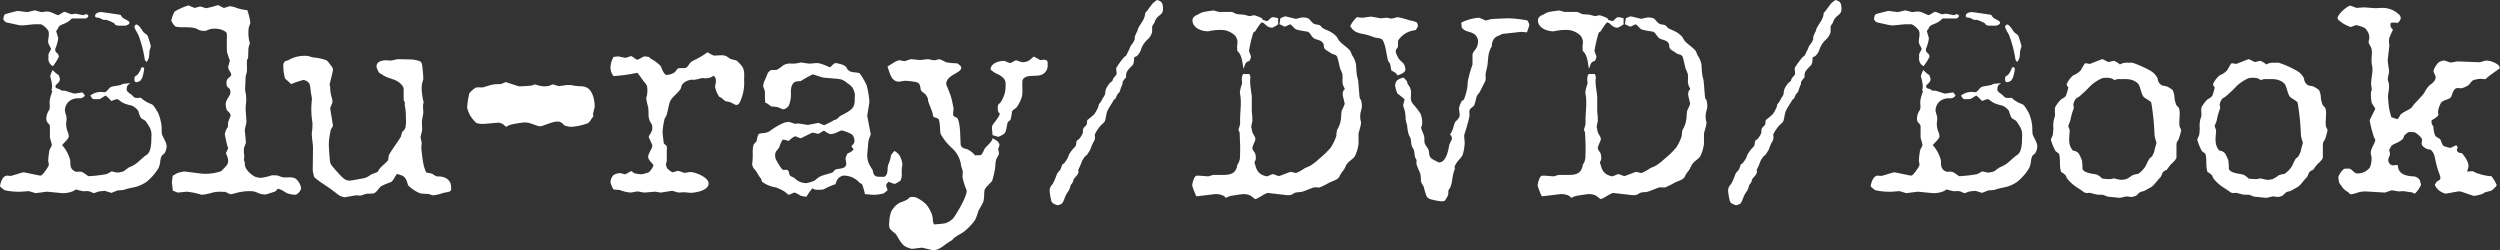 <svg xmlns="http://www.w3.org/2000/svg" width="721.4" height="72.2" viewBox="0 0 721.4 72.2">
  <rect x="0" y="0" width="721.4" height="72.2" fill="#333333" stroke="none"/>
  <path id="ttl_bd" d="M-286.38-37.12a4.79,4.79,0,0,0,.64-1.28,17.2,17.2,0,0,0,.16-1.84c.08-.4.4-1.2.4-1.44a24.643,24.643,0,0,0-.88-2.88c-.16-.48-.96-.88-1.2-1.12-.16-.08-1.28-2.24-2.08-2.24-.24,0-.56.4-.56.64,0,.56,1.04,2.08,1.2,2.56a33.5,33.5,0,0,1,1.76,6.8A1.352,1.352,0,0,0-286.38-37.12ZM-297.82-49.2a10.89,10.89,0,0,1,2,.88c.24.16.32.48.4.48a2.13,2.13,0,0,0,.96.24h1.92c.16,0,1.2-.32,1.2-.8s-.64-.72-1.2-1.04a3.3,3.3,0,0,1-.88-.56c-.16-.16-.4-.72-.56-.72-2-.32-5.28-.8-5.52-.8-.56,0-1.76.24-1.76,1.12,0,.64.8.4,1.12.56.4.08.8.4,1.28.56C-298.54-49.2-298.14-49.36-297.82-49.2Zm9.76,17.36c0-.16.32-.48.4-.72a11.536,11.536,0,0,0,.56-2.56.461.461,0,0,0-.48-.48.5.5,0,0,0-.4.24c-.16.32-.16.64-.32.8a6.807,6.807,0,0,1-.72,1.12,4.9,4.9,0,0,1-.48.32c-.48.32-.4.64-.4.96,0,.24-.08.88.64.88A2.372,2.372,0,0,0-288.06-31.84Zm-15.92-17.84c.24,0,.48-.24.72-.48v-.48a1.117,1.117,0,0,0-.72-.24c-.24,0-.48.24-.64.24-.32,0-2.08-.4-2.32-.4-.32,0-.88.16-1.12.16s-1.76-.72-2.08-.72c-.24,0-1.52.96-1.76.96-.64,0-1.92-1.04-3.28-1.04-.24,0-1.28.16-1.52.16-.4,0-1.68-.48-1.92-.48s-2,.48-2.24.48c-.32,0-2.48-.32-2.72-.32s-2.32.56-3.52.88a.929.929,0,0,0-.48.64,4.129,4.129,0,0,0-.16.88,2.073,2.073,0,0,0,.8.88c1.04.24,2.16.48,3.28.72a5.746,5.746,0,0,0,1.52.16c.24,0,3.2-.32,3.44-.32h1.68c.8.08,2.08,1.52,2.24,1.84.48,1.12-.16,2.48,0,3.44.08.56.8,1.6.8,1.84s-.56.96-.72,1.52a3.856,3.856,0,0,0,0,.96,2.3,2.3,0,0,0,1.28,2.48,15.918,15.918,0,0,0,1.68-2.64c0-1.36-1.04-.88-1.04-2.32a10.959,10.959,0,0,0,.88-3.04c0-.24-.56-1.84-.56-2.08s.48-.64.56-.96c.4-1.2,2.32-.88,3.92-2.72Zm12.56,18.72c-.24,0-1.2.08-1.76.16-.24,0-.56.32-.72.32-.96.24-2.16.32-2.72.56-.64.16-1.2,1.52-1.92,1.52-.24,0-.8-.08-1.04-.08a5.131,5.131,0,0,0-3.04,1.04c.64,1.28.96,1.04,1.68,1.04,1.44,0,.8.08,2.72-1.04a15.885,15.885,0,0,1,1.68,1.6,7.727,7.727,0,0,1,1.6-.56c.32,0,1.28.88,1.84,1.12a10.8,10.8,0,0,0,2.32.72,4.365,4.365,0,0,1,2,1.6,7.446,7.446,0,0,0,.72,1.92c.24.4.96.56,1.36.96a10.421,10.421,0,0,1,.8,1.2,4.769,4.769,0,0,1,.88,3.44c0,1.44,0,4.24-1.36,5.12-1.12.72-2.08,1.84-3.2,2.64a10.141,10.141,0,0,1-1.84.96c-.64.32-1.36,1.04-1.76,1.2a7.98,7.98,0,0,1-1.6.32c-.32,0-1.44-.32-1.68-.32s-1.2.72-1.68.8a40.924,40.924,0,0,1-4.96.56c-.24,0-1.2-.88-1.92-1.2-.56-.24-1.52,0-1.76-.08-2.24-.8-1.36-2.72-1.76-3.68a10.492,10.492,0,0,0-2.24-4c.4-.56,1.92-1.84,1.92-2.48a4.681,4.681,0,0,0-.16-1.04,6.038,6.038,0,0,1-.56-3.2,4.342,4.342,0,0,0,0-1.76,10.542,10.542,0,0,1-.4-1.44c0-2,1.52-3.76,4.24-3.6.56.08,1.44-.4,1.52-.88-.32-.32-.56-.8-.72-.8-.24,0-2,.32-2.24.32-.32,0-1.84-.56-2.72-.8-.32-.08-.8,0-1.04-.08s-.4-.32-.64-.4c-.08-.08-1.12-.16-1.12-.72a.726.726,0,0,1,.24-.56c.32-.4,1.04-.72,1.04-1.68a3.807,3.807,0,0,0-.4-1.12,7.275,7.275,0,0,1-1.68-1.44,7.032,7.032,0,0,0-.72,1.84,12.012,12.012,0,0,1,.56,2.8c-.08.8,0,.4,0,.72,0,0-.4.08,0,.72v.24a11.879,11.879,0,0,0-.72,2.64c-.08.72.24,2-.16,2.64a4.526,4.526,0,0,0-.8,2.4c0,1.52,1.04,1.28,1.04,2.32v3.04c0,.24.56,2.08.56,2.32s-.64,1.12-.72,1.6a21.438,21.438,0,0,0-.32,2.8c-.08.48.4.96,0,1.76-.08.16-1.6,2.64-2.24,2.64-.32,0-4.64-.96-4.88-.96-.32,0-3.44,1.04-3.68,1.04-.32,0-.8-.08-1.04-.08-1.44,0-2,2.32-2.08,3.12.56.48,1.2,1.12,1.52,1.12a18.171,18.171,0,0,0,4.48.4c.32,0,2-.16,2.24-.16s1.84.56,2.08.56,3.04-.4,3.2-.4c.32,0,4.16.4,4.4.4a7.376,7.376,0,0,0,3.36-.64c.16-.08.48-.4.72-.4a13.186,13.186,0,0,0,1.92.48c.48.08,1.04-.08,1.44,0,.64,0,1.44.56,1.68.56.32,0,1.04-.4,1.6-.48s1.36-.16,1.52-.16c.32,0,1.76.56,2,.56a16.42,16.42,0,0,0,1.6-.64c.88-.16,1.6-.08,2.08-.24,1.52-.56,2.48-.56,3.76-.96a10.724,10.724,0,0,0,2.72-1.36,15.525,15.525,0,0,0,3.36-3.84,5.738,5.738,0,0,0,.56-2,5.223,5.223,0,0,1,.4-1.6,5.219,5.219,0,0,1,.8-.72,4.076,4.076,0,0,0,.64-2.08c0-1.12-.96-2.32-1.36-3.52a18.783,18.783,0,0,1-.08-2.08,13.174,13.174,0,0,0-1.04-4.08c-.48-.72-1.2-2.24-1.92-2.48a8.617,8.617,0,0,1-3.04-1.84,5.9,5.9,0,0,1-1.68,0c-.4-.16-.8-.72-1.04-.88-.08-.08-1.36-.88-1.36-1.36a2.742,2.742,0,0,1,.24-1.28c.16-.32.56-.4.8-.48ZM-275.5-5.52a13.136,13.136,0,0,0-1.84.4c-.48.16-1.04.64-1.52.8-.08.72-.24,1.68-.24,1.92s.24,1.6.24,2.4c.48.16,1.28.56,1.44.56.32,0,2.4-.24,2.72-.24a21.7,21.7,0,0,1,4.16.88,14.188,14.188,0,0,0,3.2-.64,11.877,11.877,0,0,1,2.56-.24c.24.08.88,0,1.2.08a9.728,9.728,0,0,0,1.36.64c.72.08,2.64-.96,5.92-.88,2,.08,1.84.88,4.16.96.32,0,1.84-.56,2.72-.8a3.043,3.043,0,0,0,.88-.88,5.334,5.334,0,0,1,1.68.72,8,8,0,0,0,1.12.64,8.95,8.95,0,0,0,2.16.4c.64.08,1.68-1.12,1.76-1.84a4.221,4.221,0,0,0-1.68-2.88c-1.2-.56-2.56-.16-3.52-.32-1.2-.24-1.12-.56-2.32-.56a3.855,3.855,0,0,0-.96,0,14.754,14.754,0,0,1-3.2.72,5.465,5.465,0,0,1-1.76-.4c-1.36-.8-2.8-2.16-2.8-3.68.08-.4-.24-.88-.24-1.12,0-.32.08-.64.08-.8a2.737,2.737,0,0,0-.08-.88,12.864,12.864,0,0,1,0-1.76,12.815,12.815,0,0,0,.56-1.52c0-.32-.32-3.36-.32-3.6,0-.32.48-2.16.48-2.32,0-.32-.16-2.56-.24-3.68,0-1.12.24-2.48.16-3.28a9.664,9.664,0,0,0-.32-2.24l.16-3.84c0-.32.4-1.36.4-1.92,0-.88-.08-2.16,0-2.96a1.976,1.976,0,0,0,.32-.72l.08-2.64c0-.24.4-1.28.4-1.6a9.609,9.609,0,0,1-.4-2.96,7.787,7.787,0,0,1,.08-1.28c.08-.48.48-1.36.48-1.6a18.2,18.2,0,0,0-.88-3.6,11.907,11.907,0,0,1-3.52-.8,7.4,7.4,0,0,0-1.52-.32c-.24,0-1.44.48-1.68.48s-1.6-.8-1.76-.8a27.983,27.983,0,0,1-3.36.88c-.24,0-1.52-.48-1.76-.48s-1.36.4-1.6.4a16.293,16.293,0,0,1-1.76-.72,18.309,18.309,0,0,0-4,1.76,8.921,8.921,0,0,0-.96,2.56c0,.4,1.04,1.84,1.36,1.84.64.08,1.6.16,1.84.16a9.642,9.642,0,0,1,1.52,0c3.36.08,2.48.96,4.72,1.04,1.28,0,1.04-.72,3.44-.64a5.11,5.11,0,0,1,2.64.8,1.075,1.075,0,0,1,.48.56c.08,1.84-.08,3.68.08,5.44a24.317,24.317,0,0,0,.8,2.32c0,.24-.48,1.76-.48,2,0,.64.88,1.6.88,2.16,0,.72-1.36.8-1.36,2.24-.08,2.08,1.2,1.04,1.12,2.88,0,1.12-1.28,1.76-1.36,3.52a6.476,6.476,0,0,0,.32,1.52c.08.24,1.12.88,1.12,1.68-.08.24-.56,1.28-.72,1.92-.08.48,0,.96-.08,1.28a5.193,5.193,0,0,0-.88,2.08,32.2,32.2,0,0,0,.8,3.68c.08.08.16.08.16.32s-.64,1.36-.64,1.6a5.288,5.288,0,0,1,.64,2.16,2.23,2.23,0,0,1-.8,1.68c-.16.16-1.12,1.28-1.44,1.36a14.313,14.313,0,0,1-5.28.64Zm63.28-20.72a1.976,1.976,0,0,0,.32.72c.08.4-.08.72,0,.88a16.568,16.568,0,0,1,.32,3.84,8.549,8.549,0,0,1-.16,2.72,2.184,2.184,0,0,1-.72.96c-.4.4-.4,1.36-.64,1.68-1.04,1.76-2.32,3.28-3.28,5.04-.32.48-.16,1.44-.4,1.68-.64.88-1.84,1.6-2.48,2.56-.24.24-.32.72-.56.8a14.42,14.42,0,0,1-1.68.64,8.386,8.386,0,0,1-1.76,1.04c-1.44.32-4.24.8-4.48.8-1.2,0-1.76-.48-3.12-1.92-1.04-1.2-2.48-2.64-2.56-3.36-.24-1.52-.4-4.88-.4-5.12a22.313,22.313,0,0,1,.48-3.84c.08-.64.72-1.36.72-1.6s-.8-4.8-.8-5.04.64-1.44.64-1.76a3.894,3.894,0,0,0-.08-.96,10.538,10.538,0,0,1-.56-3.36c0-.24-.16-.48-.16-.72s.96-3.92.96-4.24a2.085,2.085,0,0,0-.72-1.44,6.355,6.355,0,0,0-1.12-1.36,14.568,14.568,0,0,0-3.6-.8c-1.28-.16-1.28-.48-2.32-.48a9.228,9.228,0,0,0-5.04,1.2c-.32.24-.88.16-1.04.4-.64.72-.48.96-.48,1.6a11.314,11.314,0,0,0,.56,3.44,15.934,15.934,0,0,1,1.68,1.52,26.021,26.021,0,0,1,3.52-1.2,2.446,2.446,0,0,1,1.76,1.04,7.041,7.041,0,0,1,.32,1.6c.08,1.12.48,2.64.4,3.04a23.233,23.233,0,0,0,.16,6.64,17.481,17.481,0,0,1-.08,2.24c-.32,1.44.24,3.52.24,5.04l-.08,6.56c.16.72.32,1.84.56,2,1.84,1.6,3.52,2.32,6.8,4.96a4.739,4.739,0,0,0,1.76.72c.32,0,3.2-.56,3.44-.56s.96.08,1.2.08,1.36-.48,2-.56A13.59,13.59,0,0,0-220.78.8c.88-.48,1.52-1.68,2.08-2.08a22.631,22.631,0,0,1,2.88-1.2c.72-.56,1.04-1.6,1.68-2.32a10.345,10.345,0,0,1,1.68.56,3.021,3.021,0,0,1,1.2,1.68c.16.32.24,1.04.48,1.2A10.417,10.417,0,0,0-207.42.8a22.654,22.654,0,0,0,2.4.16,10.511,10.511,0,0,0,1.2.4,10.626,10.626,0,0,0,2.4-.48c.72-.32,2.08-.4,2.48-.64.64-.32.4-.88.4-1.28,0-1.84-1.44-3.12-3.84-3.04-.64,0-1.2-.56-1.68-.8a11.327,11.327,0,0,0-1.6-.32c-1.04-1.84-1.2-4.88-1.44-6.72a10.74,10.74,0,0,1,.08-1.68c0-.56-.32-1.52-.32-1.76s.32-1.36.4-1.84c.16-.96-.08-2,0-2.8.08-.96.4-2.08.4-2.72a16.063,16.063,0,0,1-.08-1.92c0-.32.16-.64.16-.88a18.623,18.623,0,0,1-.56-3.84,8.719,8.719,0,0,1,.08-1.36c.08-.4.4-1.36.4-1.6s-.16-2.88-.4-4.24a1.627,1.627,0,0,0-.48-.72,8.849,8.849,0,0,0-2.48-.56c-3.84-.08-3.76-.08-4-.08s-1.76.4-2.08.4c-.24,0-.88-.08-1.12-.08-.64,0-2.96,0-2.96,1.84a4.843,4.843,0,0,0,.8,1.76c.16.24.56.32.72.4,1.04.96,2.96,1.28,3.92,1.76.88.32,2.4,1.52,2.4,2.56Zm54.72,4.88c0-.32-.08-.64-.08-.8.16-.64.48-1.92.48-2.08,0-1.52-.4-4.16-1.92-5.28a3.921,3.921,0,0,0-1.52-.56c-3.04-.08-2.56-.4-4.32-.4-.32,0-2.24.32-2.56.32-.24,0-1.52-.48-1.76-.48-.48,0-.56.56-2.56.56a7.884,7.884,0,0,1-2.48-.56,5.175,5.175,0,0,0-1.04.32c-1.12.16-3.44.24-3.6.24-.32,0-3.6-1.2-3.92-1.2-.24,0-1.04.48-1.44.56a11.733,11.733,0,0,0-2.48.16c-.96.24-2.08.64-2.8.8a13.583,13.583,0,0,0-1.84,0,7.139,7.139,0,0,0-1.92,1.68,22.964,22.964,0,0,0-.64,4.16,8.721,8.721,0,0,0,.96,2.4,11.517,11.517,0,0,0,1.68,2,6.163,6.163,0,0,0,2.56.24c.24,0,3.6-.32,3.84-.32a2.788,2.788,0,0,1,1.36.48c.32.24.64.64.88.72a5.223,5.223,0,0,1,1.36-.64,36.529,36.529,0,0,1,3.84-.64c2.08,0,3.36,1.12,4.72,1.12.48,0,3.44-1.36,4.72-1.36.8,0,1.12,0,2.16,1.12a11.931,11.931,0,0,0,1.68.4,15.423,15.423,0,0,0,5.04-1.04C-158.46-19.76-158.14-20.72-157.5-21.36Zm21.2,9.92c0-.32.16-1.04-.08-1.44-.16-.32-.72-.56-.8-.88-.08-.88-.32-2.72-.32-2.96a19.271,19.271,0,0,1,.56-3.92c.08-.32.48-.8.56-1.04.48-1.68.8-3.68,1.04-4.08.64-1.28,2-2.16,2.88-3.36.32-.4.4-1.2.56-1.44a3.917,3.917,0,0,1,2.32-1.36c.4-.16,1.04,0,1.36-.08.72-.08,2-.48,2.24-.48s.72.08.96.08a4.4,4.4,0,0,0,1.28-.24c.32-.08.72-.4,1.04-.48,1.2,1.2.16,2.64.4,3.44a7.521,7.521,0,0,0,1.12,2.56c.16.16.56.24.72.4a10.134,10.134,0,0,0,1.04.88c.32.16,1.04.16,1.36.32a6.345,6.345,0,0,1,1.28.64,1.507,1.507,0,0,0,.64.16c.8,0,1.2-1.44,1.44-2a13.024,13.024,0,0,0,.72-5.2c0-1.68.32-3.04-1.04-4.48a14.7,14.7,0,0,0-1.12-1.12,15.556,15.556,0,0,0-1.6-.4c-.56-.24-1.12-.8-1.6-.96a3.627,3.627,0,0,0-1.52-.16c-.24,0-1.44.08-1.68.08-.56,0-1.92-.96-2-.96a24.183,24.183,0,0,1-3.92,2.32,3.1,3.1,0,0,0-1.12.8c-.24.24-.8,1.44-1.52,1.44a14.787,14.787,0,0,0-1.92.08c-.08.08-.32.24-.4.4a2.853,2.853,0,0,1-.8.88,5.417,5.417,0,0,1-2.08.64c-.88,0-1.6-2.32-1.68-2.48a10.322,10.322,0,0,0-2.96-2.24c-.16-.16-.4-.48-.56-.48a9.238,9.238,0,0,0-1.28-.16c-.24,0-1.76.96-2,.96-.32,0-1.52-1.04-1.76-1.04s-1.44.48-1.68.48c-.32,0-1.84-.4-2.08-.4a10.212,10.212,0,0,0-1.36.16,6.7,6.7,0,0,0-.88,3.04,4.034,4.034,0,0,0,.88,2.48,49.1,49.1,0,0,0,6.88-.96c.64.8,1.2,1.6,1.6,2.16s1.12,1.28,1.2,1.76a8.04,8.04,0,0,1,0,2.4c0,.32-.24.72-.24.96a14.922,14.922,0,0,0,.56,2.64c.16,1.2,0,2.4.24,3.28.32,1.52.96,1.2.96,2.72,0,1.28-1.04,2.08-1.04,2.56,0,.24,1.04,2.24,1.04,2.48,0,.96-1.2,2.24-1.2,3.28,0,1.12,1.52,2,1.52,2.56a5.283,5.283,0,0,1-1.36,1.92,11.382,11.382,0,0,1-2,.56,10.313,10.313,0,0,1-2-.24c-.32-.08-.8-.64-1.04-.64s-1.52.88-1.76.88-1.28-.32-1.52-.32a3.931,3.931,0,0,0-1.84.56,3.153,3.153,0,0,0-.88,2.16,9.531,9.531,0,0,0,.88,2c.72.08,1.36.08,1.84.16a9.971,9.971,0,0,0,3.12.72c.32,0,1.68-.32,1.92-.32.32,0,1.76.32,2,.32s2.88-.24,3.12-.24,1.36.24,1.6.24c.32,0,3.04-.48,3.28-.48.32,0,1.68.48,1.92.48.32,0,1.2-.08,1.84-.08.56.08,1.44.16,1.68.16.56,0,5.12-.4,5.12-2.72,0-1.68-3.68-3.28-5.36-3.28-.24,0-1.36.24-1.6.24-.16,0-1.6-.56-1.84-.56-.32,0-1.44.4-1.68.4a7.168,7.168,0,0,1-1.52-1.2,5,5,0,0,1-.32-1.12c0-.32.24-.64.24-.88ZM-78.46-21.6c.24-1.36.64-3.84.64-4.08a26.971,26.971,0,0,0-.8-4.72,21.353,21.353,0,0,0-2-3.44c-1.28-.56-2.96.16-3.84-1.68-.16-.4-1.04-.8-1.36-.88a11.931,11.931,0,0,0-1.68-.4c-.72,0-1.44,1.2-1.68,1.2-.4,0-2.32-1.2-3.92-1.2-.32,0-1.6.16-1.84.16-.64,0-2.4-.32-2.64-.32s-.96.24-1.36.24c-.72.16-1.68,0-2.32.08a3.773,3.773,0,0,0-1.52.56,13.776,13.776,0,0,1-1.68,1.2c-.64.16-1.52,0-1.84.16a2.314,2.314,0,0,0-.88.88c-.64,1.76-1.28,2.64-1.28,3.68,0,.32.4,1.04.48,1.6,0,2.56.08,2.88.08,3.2.4-.08,1.44.96,1.76,1.04.64.16,1.36.08,1.76.24.48.08,1.44.64,1.68.64a2.443,2.443,0,0,0,1.6-1.04,8.626,8.626,0,0,0,.64-3.44c-.08-1.2,0-2.88,1.28-3.52a10.932,10.932,0,0,1,1.52-.16,39.245,39.245,0,0,1,3.44-1.92c.32,0,2.32.72,2.96.88,1.6.24,3.84.24,5.28.56a5.421,5.421,0,0,1,1.84,1.12,5.108,5.108,0,0,1,1.52,1.36c.88,2.08.56,1.84.56,3.04,0,2.32-.24,3.04-3.76,4.8-.72.32-1.12.96-1.52,1.2-.16.08-.56.16-.72.24a23.71,23.71,0,0,1-2.8,1.44c-.24,0-1.44-.64-1.68-.64s-2.8.56-3.12.56c-.24,0-2.4-.4-2.64-.4-.32,0-.72.08-.96.08s-1.6-.56-1.84-.56a5.056,5.056,0,0,0-1.68.4,20.419,20.419,0,0,0-3.44,2c-1.28,1.04-2.32.72-3.44,1.04-.64.72-.48,1.68-.8,2.24-.24.32-.72.72-.8.96a7.426,7.426,0,0,0-.24,1.92,22.476,22.476,0,0,1-.16,3.68,3.154,3.154,0,0,0,.4,1.12c1.2,1.28,1.2,1.92,2.16,3.04.16.24.16.8.4.96a8.788,8.788,0,0,0,3.68,1.52,11.189,11.189,0,0,1,2.64,1.2c.4.24,1.04.96,1.28.96s1.44-.64,1.68-.64a6.858,6.858,0,0,1,1.68.88,6.241,6.241,0,0,0,1.76.32A16.2,16.2,0,0,1-94.3-.64a3.036,3.036,0,0,0,1.84.4c2.24,0,.88-.24,4.8-1.6a8.974,8.974,0,0,0,.4-1.04,2.825,2.825,0,0,1,1.84-1.44A6.022,6.022,0,0,1-80.78-2.4c.24.32.8.4.88.64a21.439,21.439,0,0,1,.8,2.8c.64,0,1.92.16,2.16.16A11.56,11.56,0,0,0-73.98.88c.48-.08.96-.72,1.36-.88.16-.88-1.12-1.44.4-2.56a7.657,7.657,0,0,0,1.68.64,7.733,7.733,0,0,0,1.68-.96c.64-1.44.24-2,.4-3.52,0-.4.16-.96.16-1.2a6.866,6.866,0,0,0-.88-2.64,6.1,6.1,0,0,0-1.36-1.2,6.012,6.012,0,0,0-1.04,1.2,9.807,9.807,0,0,1-.72,2.56c-.4.88-.16,1.92-.48,2.8-.48,1.2-1.12.88-1.84.88-.4,0-1.44.16-1.92-.72-.24-.4-.24-1.04-.4-1.28-1.12-1.76-1.52-2.64-1.52-4.32,0-.24.24-2.48.32-3.68a7.607,7.607,0,0,1,.72-2.16Zm-5.68,10.88a8.889,8.889,0,0,0-.56,1.28c-.08.56.32,1.36.16,2-.32,1.36-2.4.96-3.2,1.44-.24.16-.48.64-.8.8-.96.32-1.92.56-2.88.88a3.672,3.672,0,0,0-1.12.56c-.48.24-.88.8-1.28.96a11.99,11.99,0,0,1-2.16.64A4.65,4.65,0,0,1-99.42-3.6c-.24-.24-.8-.32-1.28-.72-.24-.16-.24-.72-.4-1.12a.79.79,0,0,0-.56-.56c-.24-.08-.96.16-1.28-.08a14.294,14.294,0,0,1-2-3.28,3.9,3.9,0,0,1-.08-.96,2.411,2.411,0,0,1,.24-.96,7.64,7.64,0,0,0,.96-1.28c.16-.4.72-2.16,1.12-2.16a9.222,9.222,0,0,1,1.6.4,5.517,5.517,0,0,1,1.84-1.36c.24,0,1.28.56,1.6.56.24,0,3.2-1.6,3.44-1.6s1.36.32,1.6.32c.32,0,1.44-.88,1.68-.88.16,0,1.28.96,1.92.96,1.44,0,2.64-1.04,3.28-1.04a11.486,11.486,0,0,1,2.8,1.12c.4.16.8,1.2.8,1.76,0,1.04-.48,1.12-.88,1.68.08.24.48.56.64.88A3.671,3.671,0,0,1-84.14-10.72ZM-42.3-16c.4.08,1.44.48,1.68.48a8.605,8.605,0,0,0,1.68-.88c.8-.88.72-2.64,1.04-3.28.24-.4.72-.56.8-.8a10.986,10.986,0,0,0,.4-2.24c.16-.56,1.12-1.04,1.2-1.12a9.813,9.813,0,0,0,1.68-3.28c.32-1.44,0-3.12.16-4.56.08-.8,1.12-1.2,1.44-1.28,1.12-.24,2.48-.08,3.6-.32a2.841,2.841,0,0,0,2.24-2.96c0-.88.08-1.52-1.12-1.52-.32,0-.72.08-.96.08s-1.68-.96-1.92-.96c-.4,0-1.12,1.6-3.28,1.6-.32,0-1.68-.56-1.84-.56-.24,0-1.44.8-1.68.8-.32,0-1.6-.64-1.84-.64a7.035,7.035,0,0,0-1.6.24c-1.36.4-2.24,1.2-2.24,2.24a6.281,6.281,0,0,0,2.24,1.44c1.28.72,2.08,1.44,2.08,2.48a11.532,11.532,0,0,1-.16,2.72,10.25,10.25,0,0,1-1.28,2.88c-.16.24-.56.4-.64.64a1.723,1.723,0,0,0-.16.88,3.315,3.315,0,0,0,.16,1.2c.08.24.4.32.4.56,0,.72-1.92,2.96-2.08,3.28a1.723,1.723,0,0,0-.16.88C-42.46-17.68-42.3-16.56-42.3-16Zm.8,9.2a8.255,8.255,0,0,1,.24-2.08c.16-.56.72-1.2.8-1.76.08-.48-.24-1.04-.16-1.44,0-.32.32-.72.32-.96,0-1.04-.96-1.52-2-2.08,0,.96-1.76,2.32-2.24,2.96a12.086,12.086,0,0,1-.72,1.44c-.08.08-.24.4-.4.48-.56.08-1.2,0-1.68.08a6.04,6.04,0,0,0-1.92-1.6c-.48-.32-1.2-.32-1.52-.56a1.26,1.26,0,0,1-.72-1.2c-.16-2.24,0-5.68-.96-7.44-.16-.16-1.2-.4-1.2-.88,0-.88.16-1.68.08-2.16-.16-.72-.4-2-.56-2.56-.32-1.36-1.52-3.92-1.52-4.16,0-2.72,4.32-3.12,4.32-4.72,0-.32,0-.32-.08-.4a5.072,5.072,0,0,0-1.04-.88,20.724,20.724,0,0,1-3.28-.32,11.565,11.565,0,0,0-1.84-.88c-.24,0-1.28.32-1.52.32-.32,0-1.6-.32-1.84-.32s-2,.24-2.24.24c-.32,0-2.4-.24-2.64-.24s-1.6.56-1.92.56c-.24,0-1.12-.24-1.36-.24-1.04,0-2.72,1.44-3.52,1.76.72,1.92,1.04,4.4,3.36,4.4.24,0,1.36-.24,1.6-.24a17.814,17.814,0,0,1,3.44.4c1.36.32.96,2,1.36,2.48.56.64,1.44.8,1.92,2.32.08.16,0,.56.08.72.32,1.04,1.04,2.48,1.28,3.52a5.588,5.588,0,0,0,.24.96c.72.32,1.36.4,1.52.72.48,1.28.32,3.68.56,4.24a16,16,0,0,0,3.2,4,8.11,8.11,0,0,1,2.72,5.28,12.151,12.151,0,0,1,.48,1.6,12.388,12.388,0,0,0-.08,1.68A23.235,23.235,0,0,0-49.74,0c0,2-3.28,7.2-3.84,7.92a5.565,5.565,0,0,1-2.4,1.52c-.88.16-2.16.24-3.2.32a6.077,6.077,0,0,1-.32-.88,9.848,9.848,0,0,0-.16-1.6A10,10,0,0,0-61.42,4,10.433,10.433,0,0,0-64.3,2a3.991,3.991,0,0,0-1.6-.16c-.24,0-.8.64-1.12.8-.8.48-1.92.72-2.4,1.04A6.653,6.653,0,0,0-71.1,5.36c-.8.96-1.04,3.2-1.04,4.64a1.186,1.186,0,0,0,.08.56c.08.8,1.68,1.68,1.92,2.08.56.8,1.36,2.56,2.48,3.36a6.314,6.314,0,0,0,2.08.8c.24,0,2.72-.32,2.96-.32.16,0,2.96.72,3.2.72,1.92,0,3.12-1.6,5.28-2.8a2.352,2.352,0,0,0,.64-.64c.96-.8,2.24-1.36,2.96-1.92a15.948,15.948,0,0,0,3.2-3.36,14.835,14.835,0,0,0,.96-2.64A29.487,29.487,0,0,0-44.94,3.2c.32-1.12.16-2.96.4-3.52.48-.96,2-2.16,2.16-2.56A28.167,28.167,0,0,0-41.5-6.8ZM-24.8,3.68a3.991,3.991,0,0,0,1.32.54,3.358,3.358,0,0,0,1.2-.48c.72-.72.66-2.04,1.98-3.72a6.049,6.049,0,0,0,.54-1.56c.12-.24.48-.54.54-.78.24-.3.24-.84.42-1.08.6-.78,1.14-1.14,1.32-1.98,0-.24-.12-.54-.06-.66a21.173,21.173,0,0,0,1.08-2.52c.18-.36.48-.72.6-.96.24-.42.72-.66.9-.9.3-.48.66-1.02.9-1.44a11.393,11.393,0,0,1,1.08-2.46,1.973,1.973,0,0,0,.24-1.2c.06-.24-.12-.48-.06-.66a12.3,12.3,0,0,1,1.44-2.28c.36-.42,1.32-1.26,1.44-1.5.42-1.02.36-2.34.9-3.3.48-.96,1.2-1.92,1.62-2.76.12-.24.48-.42.6-.6.24-.42.36-.84.54-1.14.24-.3.54-.6.66-.78a15.594,15.594,0,0,1,.78-2.16c.12-.18,0-.48.06-.66a5.9,5.9,0,0,1,1.02-1.32,3.828,3.828,0,0,1,.06-1.2c.36-1.14,1.62-1.98,1.98-2.58a4.7,4.7,0,0,0,.24-1.86c.12-.3.66-.36.84-.54A4.89,4.89,0,0,0,.46-40.42,6.679,6.679,0,0,1,2.5-43.66a4.316,4.316,0,0,0,1.08-1.56c.36-.72.06-1.74.24-2.22.12-.48.54-.78.6-1.02.84-2.7,2.7-1.74,2.46-4.5-.12-1.14-.3-1.68-1.74-2.04-.36.3-.96.72-1.14.9-.72.84-1.68,2.34-2.22,2.82a5.152,5.152,0,0,1-.6,2.04C.76-48.46.16-47.68-.2-46.96c-.18.24-.18.66-.3.9a9.018,9.018,0,0,0-.72,1.62c-.06.24,0,.6-.06.84a6.268,6.268,0,0,1-1.08,1.74A7.963,7.963,0,0,0-2.9-40.6c-.3.48-.48.96-.72,1.44-.12.3-.54.48-.72.66A26.477,26.477,0,0,0-6.5-35.56c-.24.54.06,1.26,0,1.86-.06.42-.78,1.02-.9,1.26-.18.3-.24.66-.36.84-.18.18-.54.36-.66.54a6.447,6.447,0,0,0-1.2,1.92,6.237,6.237,0,0,0-.18,1.26,5.543,5.543,0,0,1-.72,1.26,2.925,2.925,0,0,0-.18.42,6.055,6.055,0,0,1-.9,1.26l-.24.96a14.568,14.568,0,0,1-1.08,1.92,23.064,23.064,0,0,1-1.92,1.62c-.3.36-.12.96-.3,1.38-.24.48-.9.78-1.02,1.38-.12.36,0,.78-.12,1.14a5.461,5.461,0,0,1-1.14,1.74c-.12.12-.42.24-.48.36-.42.48,0,1.26-.72,1.92A10.886,10.886,0,0,0-20-10.78c-.36.48-.42,1.08-.72,1.56a9.233,9.233,0,0,1-1.02,1.44c-.12.06-.42.18-.48.36A8.563,8.563,0,0,1-22.7-6.1c-.24.42-.72.78-.9,1.14-.24.42-.42,1.14-.66,1.62a11.8,11.8,0,0,1-.72,1.5A2.512,2.512,0,0,0-25.82.14a20.988,20.988,0,0,0,.48,2.82A1.357,1.357,0,0,0-24.8,3.68Zm64.92-53.4a6.856,6.856,0,0,0-1.44-.32c-.88,0-1.28,1.12-1.84,1.12a6.851,6.851,0,0,1-1.2-.4c-.08-.08-.08-.32-.16-.4a12.471,12.471,0,0,0-2.24-.88c-.24,0-1.12.24-1.36.24s-1.12-.32-1.68-.4-1.36-.08-1.92-.16c-.56-.16-1.36-.64-1.6-.64h-3.6c-.16,0-1.36-.4-1.6-.4a25.21,25.21,0,0,0-3.12.48,4.782,4.782,0,0,0-1.28.64q-1.68.6-1.68,1.68c0,2.16,2.48,3.2,4.56,3.2a12.555,12.555,0,0,1,1.28-.24,12.738,12.738,0,0,1,2.16-.16,6.275,6.275,0,0,1,1.68.16,6,6,0,0,1,2.72,1.6c1.12,1.84.24,1.92.56,4.32,1.28,1.04,1.44,3.28,1.76,5.12.48-.96.32-1.92,1.68-2.24a2.894,2.894,0,0,0,.48-1.2c0-.32-.56-1.52-.56-1.76a40.572,40.572,0,0,1,1.2-5.12c.08-.24.56-.4.64-.56s1.52-2.48,1.84-2.48c.88,0,1.28,1.52,3.04,1.52a10.2,10.2,0,0,0,1.68-.96Zm23.2,33.28c0-.24.64-2.08.72-3.04a2.469,2.469,0,0,0-.16-.88c-.32-2.16.4-2.8.4-4.08a7.636,7.636,0,0,0-.24-1.68,1.635,1.635,0,0,1-.4-.72c-.16-1.44-.24-3.04-.4-4.56,0-.64-.4-1.6-.4-2-.16-.96-.16-2-.24-2.96a7.263,7.263,0,0,0-1.2-2.8,6.193,6.193,0,0,0-.56-1.28c-.88-.96-2.16-1.76-3.04-2.72-.4-.48-.64-1.2-1.04-1.52-1.44-1.36-2.4-1.44-3.68-2.16-.32-.16-.64-.72-.96-.88-.56-.24-1.28-.16-1.76-.48-.64-.4-1.12-1.28-1.6-1.52a4.685,4.685,0,0,0-1.68-.24,11.945,11.945,0,0,0-1.76.4c-.24,0-2.96-.72-3.2-.72a8.208,8.208,0,0,0-1.36.56c0,.24-.16.8-.24,1.76.48.08,1.28.64,1.52.64s1.36-.64,1.6-.64,1.2,1.28,1.68,1.44c1.12.4,3.04.56,3.44.72.72.4.96,1.36,1.68,1.84.8.56,2.32.4,2.8,1.76.16.56-.08.96.56,1.52.4.32,1.2.72,1.68,1.12.32.24,1.36.24,1.68.96.4,1.2.64,2.64.88,3.44a13.338,13.338,0,0,1,.64,1.6,16.668,16.668,0,0,1,0,2,3.623,3.623,0,0,0,.24,1.28c.08.32.4.72.4.88,0,.32-.32.4-.4.64a2.915,2.915,0,0,0-.16,1.12c0,.32.56,2.32.56,2.56,0,.32-.8,1.84-.88,2.16-.24,1.44.08,3.12-1.28,5.36a6.663,6.663,0,0,0-.24,1.76,14.485,14.485,0,0,1-1.6,3.36,23.535,23.535,0,0,1-3.2,3.12,20.819,20.819,0,0,1-2.48,2,11.058,11.058,0,0,1-1.76.8,13.272,13.272,0,0,1-2.56,1.44c-.32,0-1.36-.32-1.6-.32S40.6-4.2,40.36-4.2c-.32,0-1.52-.56-1.76-.56s-1.44.64-1.76.64a4.8,4.8,0,0,1-1.6-.56C33.72-5.64,33.72-7,33.32-7.96c-.08-.32.24-.64.32-.96a4.251,4.251,0,0,0-.16-1.84c-.32-.56-.8-.96-.8-1.68,0-.24.88-2.08.88-2.32,0-1.12-.88-1.36-1.04-2.88,0-.16-.16-.56-.16-.8s.24-1.12.32-1.6a19.5,19.5,0,0,0-.16-2.72v-4.32c0-.8-.72-3.92-.4-5.44a2,2,0,0,0-.32-1.12H30.04c-.72,1.04-.24,2.32-.32,2.8a9.015,9.015,0,0,0-.64,2.64c.64,2.96-.08,5.92.08,8.88a11.391,11.391,0,0,1-.48,1.68c0,.24.32.72.32.96.08,1.28.16,3.76.16,4s0,2.24-.08,3.44a4.175,4.175,0,0,1-.72,1.76c-.4,2.72-2.16,2.96-4.32,2.96H21.4c-.24,0-1.2.4-1.44.4-.32,0-2.08-.16-2.32-.16a5.242,5.242,0,0,0-1.12,0c-.72.16-1.2,2.4-1.2,2.8a18.985,18.985,0,0,0,1.2,3.12C18.28,1.48,21.8,1,22.12,1c.88,0,2.4.24,2.88,1.12a8.889,8.889,0,0,1,1.28-.56c1.28-.24,3.6-.56,3.84-.56a5.144,5.144,0,0,1,1.76.32c.56.24,1.44,1.12,1.68,1.12.56,0,2.88-1.76,3.6-1.76l5.6.64a4.921,4.921,0,0,0,1.04-.08c.4-.08.88-.56,1.28-.64.56-.16,1.44-.16,1.84-.24C48.04.04,49.4-.6,50.44-.92c.56-.08,1.36.08,1.68,0a21.553,21.553,0,0,0,2.72-1.36c.8-.4,2.32-.8,2.88-1.6a7.725,7.725,0,0,1,1.2-1.92c.48-.56.72-1.6,1.28-2.16.64-.72,1.76-1.36,2.08-2a11.244,11.244,0,0,0,1.04-3.52ZM96.2-36.36a35.2,35.2,0,0,0-1.36,4.88,14.428,14.428,0,0,1-1.12,5.2c-.08.16-.4.24-.56.4a5.473,5.473,0,0,0-.8,1.92c-.16.8.32,1.84.08,2.56-.16.72-1.12,1.36-1.28,1.68-.48,1.12-.48,2.16-1.44,3.52a1.867,1.867,0,0,1,.56,1.12c0,.4-.72,1.52-.8,2-.16.64-.64,4.96-2.96,4.96a16.589,16.589,0,0,1-2-1.04,1.868,1.868,0,0,1-.8-1.28,6.735,6.735,0,0,0-.24-1.44c-.32-.64-1.04-1.36-1.12-2-.08-.56,0-1.2-.08-1.6-.16-.88-.72-1.84-.88-2.56-.08-.32.24-.64.24-.88a6.5,6.5,0,0,0-.48-3.36,24.019,24.019,0,0,0-1.84-2.4,3.193,3.193,0,0,1-.88-1.52c-.16-1.6.56-2.64-.88-4.48-.16-.24-.16-.64-.32-.96-.24-.24-.8-.96-1.04-.96a5.506,5.506,0,0,0-1.68.72,2.378,2.378,0,0,0-.64,1.6,8.973,8.973,0,0,0,.64,2.24c.72.56,1.44,1.12,2.08,1.68-.08.56-.4,1.44-.4,1.76,0,.24.48,1.44.56,2.08a14.476,14.476,0,0,1,.16,2,8.438,8.438,0,0,0,.4,1.52,16.74,16.74,0,0,0,.32,2.24,5.425,5.425,0,0,0,.64,1.52c.24.72.16,1.6.4,2.32.16.48.56.96.64,1.36.16.56.16,1.44.32,1.92.08.32.4.64.4.88.08.32-.08.8,0,1.04.24,1.12.96,2.16,1.2,3.28a16.275,16.275,0,0,1,.08,1.76,6.527,6.527,0,0,0,.8,1.52A20.589,20.589,0,0,0,83,1.72a2.04,2.04,0,0,0,.96.72,19.408,19.408,0,0,0,3.12.64A4.562,4.562,0,0,0,88.12,3a9.082,9.082,0,0,0,.96-1.52c.24-.48.08-1.36.24-1.68,1.28-1.6.8-3.68,1.76-5.92.08-.24-.08-.72,0-.88a6.4,6.4,0,0,1,1.04-1.68,8.123,8.123,0,0,0,1.2-1.52,11.769,11.769,0,0,0,.56-2.72c.24-1.2-.24-2.56,0-3.36a47.037,47.037,0,0,0,1.44-5.12c.08-.48-.08-1.12,0-1.6.08-.8,1.2-1.2,1.36-1.6.4-.88.48-1.92.8-2.72.24-.48.72-.88.88-1.28a17.931,17.931,0,0,0,.88-1.76,12.085,12.085,0,0,0,.72-1.44,3.876,3.876,0,0,0,0-1.36c.08-1.2.48-2.32.56-3.04.24-1.6.08-3.44,1.12-5.2a.863.863,0,0,0,.16-.56,3.282,3.282,0,0,1,.56-1.76c.56-.8,1.28-.88,1.84-1.2.24-.08.56-.32.8-.32,1.76-.16,5.04-.56,5.28-.56a15.272,15.272,0,0,1,1.6.16,16.444,16.444,0,0,0,.72-2.08c0-.4-.4-1.36-.72-1.44a46.734,46.734,0,0,0-5.04-.56c-.24,0-3.44.08-5.2.24-.56.08-1.36.4-1.6.4-.08,0-1.76-.8-2-.8a13.075,13.075,0,0,0-5.12,1.44c.16.4.08,1.12.24,1.44,1.12,1.6,3.44.8,4.4,2.88a2.13,2.13,0,0,1,.24.96c0,2.56-1.6,2.72-1.6,4.08ZM74.52-33.24c.24-.08,2.32-.64,2.32-1.68a3.867,3.867,0,0,0-.48-1.68c-.48-.56-1.28-1.12-1.52-1.6a12.8,12.8,0,0,1-.8-1.76,2.367,2.367,0,0,1,.16-.8c.16-.24.48-.56.48-.8.08-.56,0-1.6.08-1.76a6.6,6.6,0,0,1,4.88-2.96c.24,0,.8-.88.8-1.36,0-.32-.24-.88-.48-.96a8.218,8.218,0,0,0-2-.56,20.059,20.059,0,0,0-3.36-.88c-.24,0-1.44.4-1.76.4-.24,0-.88-.16-1.36-.24-.56,0-1.44.16-1.68.16s-2.64-.48-2.88-.48-2.32.32-2.56.32c-.32,0-1.28-.16-1.52-.16a8.608,8.608,0,0,0-1.92,2.56,4.009,4.009,0,0,0,1.52,1.6c1.76.88,2.24.4,5.28,1.6.8.32,2.24.16,2.64.96.88,1.76.96,3.84,1.44,5.68.08.4.56.88.64,1.12.16.56.16,1.28.4,1.92C73.4-34.36,74.28-33.96,74.52-33.24ZM139.8-49.72a6.856,6.856,0,0,0-1.44-.32c-.88,0-1.28,1.12-1.84,1.12a6.85,6.85,0,0,1-1.2-.4c-.08-.08-.08-.32-.16-.4a12.47,12.47,0,0,0-2.24-.88c-.24,0-1.12.24-1.36.24s-1.12-.32-1.68-.4-1.36-.08-1.92-.16c-.56-.16-1.36-.64-1.6-.64h-3.6c-.16,0-1.36-.4-1.6-.4a25.21,25.21,0,0,0-3.12.48,4.782,4.782,0,0,0-1.28.64q-1.68.6-1.68,1.68c0,2.16,2.48,3.2,4.56,3.2a12.555,12.555,0,0,1,1.28-.24,12.738,12.738,0,0,1,2.16-.16,6.276,6.276,0,0,1,1.68.16,6,6,0,0,1,2.72,1.6c1.12,1.84.24,1.92.56,4.32,1.28,1.04,1.44,3.28,1.76,5.12.48-.96.32-1.92,1.68-2.24a2.894,2.894,0,0,0,.48-1.2c0-.32-.56-1.52-.56-1.76a40.573,40.573,0,0,1,1.2-5.12c.08-.24.56-.4.64-.56s1.52-2.48,1.84-2.48c.88,0,1.28,1.52,3.04,1.52a10.2,10.2,0,0,0,1.68-.96ZM163-16.44c0-.24.64-2.08.72-3.04a2.469,2.469,0,0,0-.16-.88c-.32-2.16.4-2.8.4-4.08a7.635,7.635,0,0,0-.24-1.68,1.635,1.635,0,0,1-.4-.72c-.16-1.44-.24-3.04-.4-4.56,0-.64-.4-1.6-.4-2-.16-.96-.16-2-.24-2.96a7.263,7.263,0,0,0-1.2-2.8,6.193,6.193,0,0,0-.56-1.28c-.88-.96-2.16-1.76-3.04-2.72-.4-.48-.64-1.2-1.04-1.52-1.44-1.36-2.4-1.44-3.68-2.16-.32-.16-.64-.72-.96-.88-.56-.24-1.28-.16-1.76-.48-.64-.4-1.12-1.28-1.6-1.52a4.685,4.685,0,0,0-1.68-.24,11.945,11.945,0,0,0-1.76.4c-.24,0-2.96-.72-3.2-.72a8.208,8.208,0,0,0-1.36.56c0,.24-.16.8-.24,1.76.48.08,1.28.64,1.52.64s1.36-.64,1.6-.64,1.2,1.28,1.68,1.44c1.12.4,3.04.56,3.44.72.72.4.96,1.36,1.68,1.84.8.56,2.32.4,2.8,1.76.16.56-.08.96.56,1.52.4.32,1.2.72,1.68,1.12.32.24,1.36.24,1.68.96.4,1.2.64,2.64.88,3.44a13.338,13.338,0,0,1,.64,1.6,16.669,16.669,0,0,1,0,2,3.623,3.623,0,0,0,.24,1.28c.08.32.4.72.4.88,0,.32-.32.4-.4.64a2.915,2.915,0,0,0-.16,1.12c0,.32.56,2.32.56,2.56,0,.32-.8,1.84-.88,2.16-.24,1.44.08,3.12-1.28,5.36a6.663,6.663,0,0,0-.24,1.76,14.485,14.485,0,0,1-1.6,3.36,23.535,23.535,0,0,1-3.2,3.12,20.819,20.819,0,0,1-2.48,2,11.058,11.058,0,0,1-1.76.8A13.272,13.272,0,0,1,145-5.08c-.32,0-1.36-.32-1.6-.32s-3.12,1.2-3.36,1.2c-.32,0-1.52-.56-1.76-.56s-1.44.64-1.76.64a4.8,4.8,0,0,1-1.6-.56C133.4-5.64,133.4-7,133-7.96c-.08-.32.24-.64.32-.96a4.251,4.251,0,0,0-.16-1.84c-.32-.56-.8-.96-.8-1.68,0-.24.88-2.08.88-2.32,0-1.12-.88-1.36-1.04-2.88,0-.16-.16-.56-.16-.8s.24-1.12.32-1.6a19.5,19.5,0,0,0-.16-2.72v-4.32c0-.8-.72-3.92-.4-5.44a2,2,0,0,0-.32-1.12h-1.76c-.72,1.04-.24,2.32-.32,2.8a9.015,9.015,0,0,0-.64,2.64c.64,2.96-.08,5.92.08,8.88a11.391,11.391,0,0,1-.48,1.68c0,.24.32.72.32.96.08,1.28.16,3.76.16,4s0,2.24-.08,3.44a4.175,4.175,0,0,1-.72,1.76c-.4,2.72-2.16,2.96-4.32,2.96h-2.64c-.24,0-1.2.4-1.44.4-.32,0-2.08-.16-2.32-.16a5.242,5.242,0,0,0-1.12,0c-.72.16-1.2,2.4-1.2,2.8a18.985,18.985,0,0,0,1.2,3.12c1.76-.16,5.28-.64,5.6-.64.88,0,2.4.24,2.88,1.12a8.89,8.89,0,0,1,1.28-.56c1.28-.24,3.6-.56,3.84-.56a5.144,5.144,0,0,1,1.76.32c.56.24,1.44,1.12,1.68,1.12.56,0,2.88-1.76,3.6-1.76l5.6.64a4.921,4.921,0,0,0,1.04-.08c.4-.08.88-.56,1.28-.64.56-.16,1.44-.16,1.84-.24,1.12-.32,2.48-.96,3.52-1.28.56-.08,1.36.08,1.68,0a21.552,21.552,0,0,0,2.72-1.36c.8-.4,2.32-.8,2.88-1.6a7.725,7.725,0,0,1,1.2-1.92c.48-.56.72-1.6,1.28-2.16.64-.72,1.76-1.36,2.08-2A11.243,11.243,0,0,0,163-13.48Zm7.98,20.12a3.991,3.991,0,0,0,1.32.54,3.358,3.358,0,0,0,1.2-.48c.72-.72.66-2.04,1.98-3.72a6.049,6.049,0,0,0,.54-1.56c.12-.24.48-.54.54-.78.24-.3.24-.84.42-1.08.6-.78,1.14-1.14,1.32-1.98,0-.24-.12-.54-.06-.66a21.171,21.171,0,0,0,1.08-2.52c.18-.36.48-.72.6-.96.24-.42.72-.66.9-.9.3-.48.66-1.02.9-1.44a11.393,11.393,0,0,1,1.08-2.46,1.974,1.974,0,0,0,.24-1.2c.06-.24-.12-.48-.06-.66a12.3,12.3,0,0,1,1.44-2.28c.36-.42,1.32-1.26,1.44-1.5.42-1.02.36-2.34.9-3.3.48-.96,1.2-1.92,1.62-2.76.12-.24.48-.42.6-.6.24-.42.36-.84.54-1.14.24-.3.54-.6.66-.78a15.6,15.6,0,0,1,.78-2.16c.12-.18,0-.48.06-.66a5.9,5.9,0,0,1,1.02-1.32,3.828,3.828,0,0,1,.06-1.2c.36-1.14,1.62-1.98,1.98-2.58a4.7,4.7,0,0,0,.24-1.86c.12-.3.66-.36.84-.54a4.889,4.889,0,0,0,1.08-1.56,6.68,6.68,0,0,1,2.04-3.24,4.317,4.317,0,0,0,1.08-1.56c.36-.72.06-1.74.24-2.22.12-.48.54-.78.6-1.02.84-2.7,2.7-1.74,2.46-4.5-.12-1.14-.3-1.68-1.74-2.04-.36.3-.96.72-1.14.9-.72.84-1.68,2.34-2.22,2.82a5.152,5.152,0,0,1-.6,2.04c-.42.78-1.02,1.56-1.38,2.28-.18.24-.18.66-.3.9a9.018,9.018,0,0,0-.72,1.62c-.06.24,0,.6-.06.84a6.268,6.268,0,0,1-1.08,1.74,7.962,7.962,0,0,0-.54,1.26c-.3.48-.48.96-.72,1.44-.12.3-.54.48-.72.66a26.477,26.477,0,0,0-2.16,2.94c-.24.54.06,1.26,0,1.86-.06.42-.78,1.02-.9,1.26-.18.3-.24.66-.36.84-.18.18-.54.36-.66.54a6.447,6.447,0,0,0-1.2,1.92,6.237,6.237,0,0,0-.18,1.26,5.543,5.543,0,0,1-.72,1.26,2.925,2.925,0,0,0-.18.42,6.055,6.055,0,0,1-.9,1.26l-.24.96a14.568,14.568,0,0,1-1.08,1.92,23.067,23.067,0,0,1-1.92,1.62c-.3.36-.12.96-.3,1.38-.24.48-.9.78-1.02,1.38-.12.36,0,.78-.12,1.14a5.462,5.462,0,0,1-1.14,1.74c-.12.12-.42.24-.48.36-.42.48,0,1.26-.72,1.92a10.885,10.885,0,0,0-1.38,1.74c-.36.48-.42,1.08-.72,1.56a9.234,9.234,0,0,1-1.02,1.44c-.12.06-.42.18-.48.36a8.564,8.564,0,0,1-.48,1.32c-.24.42-.72.78-.9,1.14-.24.42-.42,1.14-.66,1.62a11.8,11.8,0,0,1-.72,1.5,2.512,2.512,0,0,0-.84,1.98,20.987,20.987,0,0,0,.48,2.82A1.357,1.357,0,0,0,170.98,3.68Zm82.44-40.8a4.79,4.79,0,0,0,.64-1.28,17.2,17.2,0,0,0,.16-1.84c.08-.4.4-1.2.4-1.44a24.641,24.641,0,0,0-.88-2.88c-.16-.48-.96-.88-1.2-1.12-.16-.08-1.28-2.24-2.08-2.24-.24,0-.56.4-.56.64,0,.56,1.04,2.08,1.2,2.56a33.5,33.5,0,0,1,1.76,6.8A1.353,1.353,0,0,0,253.42-37.12ZM241.98-49.2a10.889,10.889,0,0,1,2,.88c.24.16.32.48.4.48a2.13,2.13,0,0,0,.96.24h1.92c.16,0,1.2-.32,1.2-.8s-.64-.72-1.2-1.04a3.3,3.3,0,0,1-.88-.56c-.16-.16-.4-.72-.56-.72-2-.32-5.28-.8-5.52-.8-.56,0-1.76.24-1.76,1.12,0,.64.8.4,1.12.56.4.08.8.4,1.28.56C241.26-49.2,241.66-49.36,241.98-49.2Zm9.76,17.36c0-.16.32-.48.4-.72a11.535,11.535,0,0,0,.56-2.56.461.461,0,0,0-.48-.48.5.5,0,0,0-.4.24c-.16.32-.16.64-.32.8a6.807,6.807,0,0,1-.72,1.12,4.9,4.9,0,0,1-.48.32c-.48.32-.4.64-.4.96,0,.24-.08.88.64.88A2.372,2.372,0,0,0,251.74-31.84ZM235.82-49.68c.24,0,.48-.24.72-.48v-.48a1.117,1.117,0,0,0-.72-.24c-.24,0-.48.24-.64.24-.32,0-2.08-.4-2.32-.4-.32,0-.88.16-1.12.16s-1.76-.72-2.08-.72c-.24,0-1.52.96-1.76.96-.64,0-1.92-1.04-3.28-1.04-.24,0-1.28.16-1.52.16-.4,0-1.68-.48-1.92-.48s-2,.48-2.24.48c-.32,0-2.48-.32-2.72-.32s-2.32.56-3.52.88a.929.929,0,0,0-.48.64,4.128,4.128,0,0,0-.16.88,2.073,2.073,0,0,0,.8.88c1.04.24,2.16.48,3.28.72a5.746,5.746,0,0,0,1.52.16c.24,0,3.2-.32,3.44-.32h1.68c.8.08,2.08,1.52,2.24,1.84.48,1.12-.16,2.48,0,3.44.08.56.8,1.6.8,1.84s-.56.96-.72,1.52a3.855,3.855,0,0,0,0,.96,2.3,2.3,0,0,0,1.28,2.48,15.919,15.919,0,0,0,1.68-2.64c0-1.36-1.04-.88-1.04-2.32a10.959,10.959,0,0,0,.88-3.04c0-.24-.56-1.84-.56-2.08s.48-.64.56-.96c.4-1.2,2.32-.88,3.92-2.72Zm12.56,18.72c-.24,0-1.2.08-1.76.16-.24,0-.56.32-.72.32-.96.24-2.16.32-2.72.56-.64.16-1.2,1.52-1.92,1.52-.24,0-.8-.08-1.04-.08a5.131,5.131,0,0,0-3.04,1.04c.64,1.28.96,1.04,1.68,1.04,1.44,0,.8.08,2.72-1.04a15.883,15.883,0,0,1,1.68,1.6,7.727,7.727,0,0,1,1.6-.56c.32,0,1.28.88,1.84,1.12a10.8,10.8,0,0,0,2.32.72,4.365,4.365,0,0,1,2,1.6,7.447,7.447,0,0,0,.72,1.92c.24.4.96.56,1.36.96a10.423,10.423,0,0,1,.8,1.2,4.769,4.769,0,0,1,.88,3.44c0,1.44,0,4.24-1.36,5.12-1.12.72-2.08,1.84-3.2,2.64a10.141,10.141,0,0,1-1.84.96c-.64.32-1.36,1.04-1.76,1.2a7.98,7.98,0,0,1-1.6.32c-.32,0-1.44-.32-1.68-.32s-1.2.72-1.68.8a40.924,40.924,0,0,1-4.96.56c-.24,0-1.2-.88-1.92-1.2-.56-.24-1.52,0-1.76-.08-2.24-.8-1.36-2.72-1.76-3.68a10.493,10.493,0,0,0-2.24-4c.4-.56,1.92-1.84,1.92-2.48a4.682,4.682,0,0,0-.16-1.04,6.038,6.038,0,0,1-.56-3.2,4.342,4.342,0,0,0,0-1.76,10.542,10.542,0,0,1-.4-1.44c0-2,1.52-3.76,4.24-3.6.56.08,1.44-.4,1.52-.88-.32-.32-.56-.8-.72-.8-.24,0-2,.32-2.24.32-.32,0-1.84-.56-2.72-.8-.32-.08-.8,0-1.04-.08s-.4-.32-.64-.4c-.08-.08-1.12-.16-1.12-.72a.726.726,0,0,1,.24-.56c.32-.4,1.04-.72,1.04-1.68a3.807,3.807,0,0,0-.4-1.12,7.276,7.276,0,0,1-1.68-1.44,7.033,7.033,0,0,0-.72,1.84,12.011,12.011,0,0,1,.56,2.8c-.08.8,0,.4,0,.72,0,0-.4.08,0,.72v.24a11.879,11.879,0,0,0-.72,2.64c-.08.72.24,2-.16,2.64a4.526,4.526,0,0,0-.8,2.4c0,1.52,1.04,1.28,1.04,2.32v3.04c0,.24.56,2.08.56,2.32s-.64,1.12-.72,1.6a21.439,21.439,0,0,0-.32,2.8c-.08.48.4.96,0,1.76-.08.16-1.6,2.64-2.24,2.64-.32,0-4.64-.96-4.88-.96-.32,0-3.44,1.04-3.68,1.04-.32,0-.8-.08-1.04-.08-1.44,0-2,2.32-2.08,3.12.56.48,1.2,1.12,1.52,1.12a18.171,18.171,0,0,0,4.48.4c.32,0,2-.16,2.24-.16s1.84.56,2.08.56,3.04-.4,3.2-.4c.32,0,4.16.4,4.4.4a7.376,7.376,0,0,0,3.36-.64c.16-.08.48-.4.72-.4a13.186,13.186,0,0,0,1.92.48c.48.08,1.04-.08,1.44,0,.64,0,1.44.56,1.68.56.32,0,1.04-.4,1.6-.48s1.36-.16,1.52-.16c.32,0,1.76.56,2,.56a16.42,16.42,0,0,0,1.6-.64c.88-.16,1.6-.08,2.08-.24,1.52-.56,2.48-.56,3.76-.96a10.724,10.724,0,0,0,2.72-1.36,15.525,15.525,0,0,0,3.36-3.84,5.738,5.738,0,0,0,.56-2,5.223,5.223,0,0,1,.4-1.6,5.219,5.219,0,0,1,.8-.72,4.076,4.076,0,0,0,.64-2.08c0-1.12-.96-2.32-1.36-3.52a18.783,18.783,0,0,1-.08-2.08,13.174,13.174,0,0,0-1.04-4.08c-.48-.72-1.2-2.24-1.92-2.48a8.617,8.617,0,0,1-3.04-1.84,5.9,5.9,0,0,1-1.68,0c-.4-.16-.8-.72-1.04-.88-.08-.08-1.36-.88-1.36-1.36a2.742,2.742,0,0,1,.24-1.28c.16-.32.56-.4.8-.48Zm50.96,18.24a5.668,5.668,0,0,1,.08-1.12c.08-.32.48-.72.56-1.04a14.631,14.631,0,0,0,.72-2.56c0-.24-.48-.88-.48-1.28-.24-1.6.4-4.08-.24-5.2-.16-.32-.64-.56-.72-.88a9.838,9.838,0,0,1-.48-1.76,5.412,5.412,0,0,0-.56-2.48A9.783,9.783,0,0,0,296.7-30c-.56-.24-1.52-.24-1.76-.48a2.6,2.6,0,0,1-1.04-1.92,5.322,5.322,0,0,0-2.16-2.24,31.267,31.267,0,0,0-5.04-2.24,5.881,5.881,0,0,0-1.2,0,4.067,4.067,0,0,0-2.48.48,5.979,5.979,0,0,0-1.68-1.04c-.24,0-1.36.32-1.6.32s-1.6-.8-1.76-.8c-.32,0-3.44,1.36-3.68,1.36s-.64-.16-.96-.16c-.24,0-.4,0-.48.08-.4.56-.8,1.44-1.2,2a5.762,5.762,0,0,1-2.08,1.36,6.969,6.969,0,0,0-1.92,2.56c0,.56.48.8.48.96a17.785,17.785,0,0,1-.64,2.24c-.16.56-1.12.96-1.44,1.2a10.635,10.635,0,0,0-1.68,2.16c-.32.88.08,2.24-.16,2.88a7.221,7.221,0,0,0-.4,3.2,15.582,15.582,0,0,1-.16,2c-.08.4-.56,1.12-.56,1.36a15.159,15.159,0,0,0,1.28,3.2c.24.4.96.64,1.12,1.04.4,1.68,0,3.44.56,5.12a4.4,4.4,0,0,1,1.36,1.04,4.657,4.657,0,0,0,.4.88,12.17,12.17,0,0,0,1.76,1.76c.96.8,2.24,1.44,3.2,2.24.16,0,.48.16.72.16.16,0,.48-.08.72-.08s1.36.32,2,.48a13.56,13.56,0,0,0,1.76.08c.48.08,1.2.48,1.68.56.96.08,3.12.32,3.36.32s1.68-.4,1.92-.4c.32,0,1.28.16,1.52.16a5.658,5.658,0,0,0,1.28-.4c.32-.24.64-.72.96-.88.4-.32,1.04-.32,1.36-.48.72-.4,1.76-.96,2.16-1.2.96-.8,1.6-1.84,2.48-2.72.4-.48.48-1.2.8-1.52.32-.4.96-.56,1.12-.72a13.281,13.281,0,0,1,1.28-1.68c.16-.08,1.44-1.28,1.44-1.84Zm-8.8,5.44a6.774,6.774,0,0,1-1.76,2.08c-.48.56-1.28.4-1.76.64a2.9,2.9,0,0,0-.56.24,8.37,8.37,0,0,1-1.52.96,4.874,4.874,0,0,1-1.76.24c-.24,0-1.76-.4-2-.4s-.32.4-3.04.08c-.4,0-.64-.64-1.68-1.12-.64-.32-3.68-.32-4.24-1.68a16.191,16.191,0,0,0-.16-2.48,13.251,13.251,0,0,0-.88-1.92,2.2,2.2,0,0,0-1.68-.88c-1.6-1.76-1.04-3.84-.96-5.84,0-.24-.4-.96-.4-1.28,0-.24.56-1.28.64-1.92a18.845,18.845,0,0,1,.96-3.28c0-.24-.16-.64-.16-.96a3.479,3.479,0,0,1,.72-1.68c.16-.24.8-.48,1.04-.72a37.984,37.984,0,0,0,3.2-3.04,12.258,12.258,0,0,1,3.28-2.16,5.182,5.182,0,0,1,1.52-.16c.48,0,1.76.16,2,.72a3.312,3.312,0,0,1,1.84-.32c1.52,0,3.2-.24,4.8,1.04,1.04.8.96,2.8,1.84,4,.24.4,1.44.88,2.16,1.6a1.578,1.578,0,0,1,.16.56,71.733,71.733,0,0,1,.88,9.12,14.592,14.592,0,0,0,.56,2c0,.24-.48,1.6-.64,2.56a10.412,10.412,0,0,1-.64,1.36c-.24.32-.72.56-.88.88A18,18,0,0,0,290.54-7.28Zm51.04-5.44a5.668,5.668,0,0,1,.08-1.12c.08-.32.48-.72.56-1.04a14.631,14.631,0,0,0,.72-2.56c0-.24-.48-.88-.48-1.28-.24-1.6.4-4.08-.24-5.2-.16-.32-.64-.56-.72-.88a9.838,9.838,0,0,1-.48-1.76,5.412,5.412,0,0,0-.56-2.48,9.783,9.783,0,0,0-1.52-.96c-.56-.24-1.52-.24-1.76-.48a2.6,2.6,0,0,1-1.04-1.92,5.322,5.322,0,0,0-2.16-2.24,31.267,31.267,0,0,0-5.04-2.24,5.881,5.881,0,0,0-1.2,0,4.067,4.067,0,0,0-2.48.48,5.979,5.979,0,0,0-1.68-1.04c-.24,0-1.36.32-1.6.32s-1.6-.8-1.76-.8c-.32,0-3.44,1.36-3.68,1.36s-.64-.16-.96-.16c-.24,0-.4,0-.48.08-.4.56-.8,1.44-1.2,2a5.762,5.762,0,0,1-2.08,1.36,6.969,6.969,0,0,0-1.92,2.56c0,.56.48.8.48.96a17.785,17.785,0,0,1-.64,2.24c-.16.56-1.12.96-1.44,1.2a10.635,10.635,0,0,0-1.68,2.16c-.32.88.08,2.24-.16,2.88a7.221,7.221,0,0,0-.4,3.2,15.582,15.582,0,0,1-.16,2c-.08.4-.56,1.12-.56,1.36a15.159,15.159,0,0,0,1.28,3.2c.24.4.96.64,1.12,1.04.4,1.68,0,3.44.56,5.12a4.4,4.4,0,0,1,1.36,1.04,4.657,4.657,0,0,0,.4.88,12.17,12.17,0,0,0,1.76,1.76c.96.8,2.24,1.44,3.2,2.24.16,0,.48.16.72.16.16,0,.48-.08.72-.08s1.36.32,2,.48a13.56,13.56,0,0,0,1.76.08c.48.08,1.2.48,1.68.56.96.08,3.12.32,3.36.32s1.68-.4,1.92-.4c.32,0,1.28.16,1.52.16a5.658,5.658,0,0,0,1.28-.4c.32-.24.64-.72.96-.88.4-.32,1.04-.32,1.36-.48.72-.4,1.76-.96,2.16-1.2.96-.8,1.6-1.84,2.48-2.72.4-.48.48-1.2.8-1.52.32-.4.96-.56,1.12-.72a13.281,13.281,0,0,1,1.28-1.68c.16-.08,1.44-1.28,1.44-1.84Zm-8.8,5.44a6.774,6.774,0,0,1-1.76,2.08c-.48.56-1.28.4-1.76.64a2.9,2.9,0,0,0-.56.24,8.37,8.37,0,0,1-1.52.96,4.874,4.874,0,0,1-1.76.24c-.24,0-1.76-.4-2-.4s-.32.4-3.04.08c-.4,0-.64-.64-1.68-1.12-.64-.32-3.68-.32-4.24-1.68a16.191,16.191,0,0,0-.16-2.48,13.251,13.251,0,0,0-.88-1.92,2.2,2.2,0,0,0-1.68-.88c-1.6-1.76-1.04-3.84-.96-5.84,0-.24-.4-.96-.4-1.28,0-.24.56-1.28.64-1.92a18.845,18.845,0,0,1,.96-3.28c0-.24-.16-.64-.16-.96a3.479,3.479,0,0,1,.72-1.68c.16-.24.8-.48,1.04-.72a37.984,37.984,0,0,0,3.2-3.04,12.258,12.258,0,0,1,3.28-2.16,5.182,5.182,0,0,1,1.52-.16c.48,0,1.76.16,2,.72a3.312,3.312,0,0,1,1.84-.32c1.52,0,3.2-.24,4.8,1.04,1.04.8.96,2.8,1.84,4,.24.4,1.44.88,2.16,1.6a1.578,1.578,0,0,1,.16.56,71.733,71.733,0,0,1,.88,9.12,14.592,14.592,0,0,0,.56,2c0,.24-.48,1.6-.64,2.56a10.412,10.412,0,0,1-.64,1.36c-.24.32-.72.56-.88.88A18,18,0,0,0,332.78-7.28Zm47.68-30c-.24,0-1.68.32-2,.32-.24,0-1.6-.56-1.84-.56a3.2,3.2,0,0,0-1.68.56,6.2,6.2,0,0,0-1.44,2.4c0,.32.64,1.52.64,1.84a2.107,2.107,0,0,1-.48,1.2,4.643,4.643,0,0,1-1.2,1.04,8.279,8.279,0,0,0-1.6,2.24c-.96,1.36-2.88,3.12-3.28,3.76-.72,1.2-1.92,1.2-3.52,2.48-.24.24-.64,1.36-1.04,1.36a13.6,13.6,0,0,1-1.68-.56c-.24-.88-.48-1.68-.64-2.56-.16-1.04-.32-3.04-.32-3.28,0-1.28.56-2.64.16-4.16a4.22,4.22,0,0,1-.24-.96c0-.24.4-2,.4-2.24s-.4-2.88-.4-3.12c0-.32.32-2.88.48-4.32a8.383,8.383,0,0,1-.08-2,18.948,18.948,0,0,1,1.12-2.56c-.64-.72-.72-.8-.72-1.36,0-.72.08-.72,1.04-.72.32,0,.72.08.96.08.32,0,.96-.96.96-1.36a1.678,1.678,0,0,0-.32-.88,6.9,6.9,0,0,0-5.12-2.08c-.32,0-1.76.08-1.92.08l-3.28-.24c-.32,0-1.76.16-2,.16-.32,0-1.68-.64-1.92-.64-.8,0-3.68,2.48-3.68,3.6a.948.948,0,0,0,.32.56,14.565,14.565,0,0,0,1.52,1.12,15.707,15.707,0,0,0,1.92.88c.24,0,1.44-.56,1.68-.56a13.093,13.093,0,0,1,2.16.72c.56.16,1.12,1.2,1.28,1.52a3.328,3.328,0,0,1,.08,2.48c-.08.32.24.88.56,1.44.88,1.44-.08,3.68.48,5.6a10.259,10.259,0,0,1,.08,1.44c0,.32-.32,2.32-.4,3.52,0,.8.24,1.6.16,2.24-.08.08-.16,0-.16.24a11.206,11.206,0,0,0,.16,3.12c.16.56,1.04,1.6,1.04,1.84,0,.16-1.6,3.12-1.6,3.36a33.256,33.256,0,0,0,1.2,4.72c.16.56.4.56.4.88,0,1.12-1.68,2.72-1.2,4.4a5.506,5.506,0,0,1,.16,1.04,7.932,7.932,0,0,1-.48,2.48,4.448,4.448,0,0,1-3.76,1.76c-.64,0-1.28-.96-1.92-1.28-.24-.16-.64-.08-.88-.08a2.043,2.043,0,0,0-.96.08A5.842,5.842,0,0,0,346.06-4a9.9,9.9,0,0,0,.16,1.44c.08.48.64,1.04.88,1.44A4.927,4.927,0,0,0,348.78.4c.32.16.56.64.8.64,1.36,0,2.16-.8,4.24-.8.32,0,5.36.32,5.6.32s1.84-.64,2.08-.64,1.76.32,2.08.32c.24,0,.88-.08,1.12-.08.32,0,1.68.24,2.48.32.32.08.72.32.96.4A8.975,8.975,0,0,0,369.9-1.6a5.435,5.435,0,0,0-.48-1.68,3.4,3.4,0,0,0-1.36-.8c-1.6-.08-4.48-.24-4.8-2.8a2.48,2.48,0,0,0-.16-.56,11.241,11.241,0,0,1-1.44.16,1.578,1.578,0,0,1-1.2-1.52c0-1.12.88-1.04.24-2.96.32-.4.56-1.12.8-1.28.88-.64,2.08-.8,3.2-1.92.16-.16.24-.8.48-1.04,1.2-1.04.96-.88,1.84-.88a5.282,5.282,0,0,1,1.12.08,6.956,6.956,0,0,1,1.92,1.68c.32.56-.08,1.28.08,1.76.16.64.88,1.04,1.36,1.28.4.24.96.16,1.2.32,1.28,1.04,1.2,2.72,1.6,4a18.433,18.433,0,0,0,.64,2.16c.16.56.56,1.52.56,1.76,0,.96-.32.64-1.2,1.44-.08.24-.4.56-.4.8A4.593,4.593,0,0,0,375.26.08a5.513,5.513,0,0,0,1.76.8c.24,0,3.44-.64,3.68-.64a3.281,3.281,0,0,1,.88.08c.96.32,3.36,1.2,3.6,1.2a9.765,9.765,0,0,0,2.4-.56,3.5,3.5,0,0,0,.8-.48c.64-.16,1.44-.32,1.84-.48.16-.08,1.52-1.2,1.52-1.6a10.765,10.765,0,0,0-1.52-2.56,12.993,12.993,0,0,1-3.68-.72c-.56-.08-1.6-.72-1.84-.72a6.5,6.5,0,0,0-1.36.16c-.16-.48.08-.64.16-1.04.48-1.36-.8-3.12-1.76-4.32-1.12,0-1.92-.64-1.2-1.68-.16-.24-.4-.48-.48-.64a14.239,14.239,0,0,1-1.68.8,8.662,8.662,0,0,1-1.52-.4c-1.12-.24-.96-1.84-1.6-2.24-.32-.24-1.12-.56-1.28-.96a6.742,6.742,0,0,1-.48-2.4c-.08-.4-.4-.64-.48-.96a3.586,3.586,0,0,1-.08-.96c.64-.48,1.76-.96,2-1.68-.4-1.04.4-2.88.72-3.36.48-.88,2.4-.96,2.88-1.68.4-.56.56-2.64,2-2.64.24,0,.72.08.96.08a5.754,5.754,0,0,0,1.92-.8c.56-.32.96-1.2,1.52-1.52a6.946,6.946,0,0,1,2.24-.4c.32,0,.88.08,1.12.08a.47.47,0,0,0,.4-.16c1.2-1.12,2.56-1.92,4-3.04-.24-.32-.32-.8-.48-.88a6.137,6.137,0,0,0-3.52-1.28c-.24,0-1.68.48-1.92.48Z" transform="translate(328.7 55)" fill="#fff"/>
</svg>
